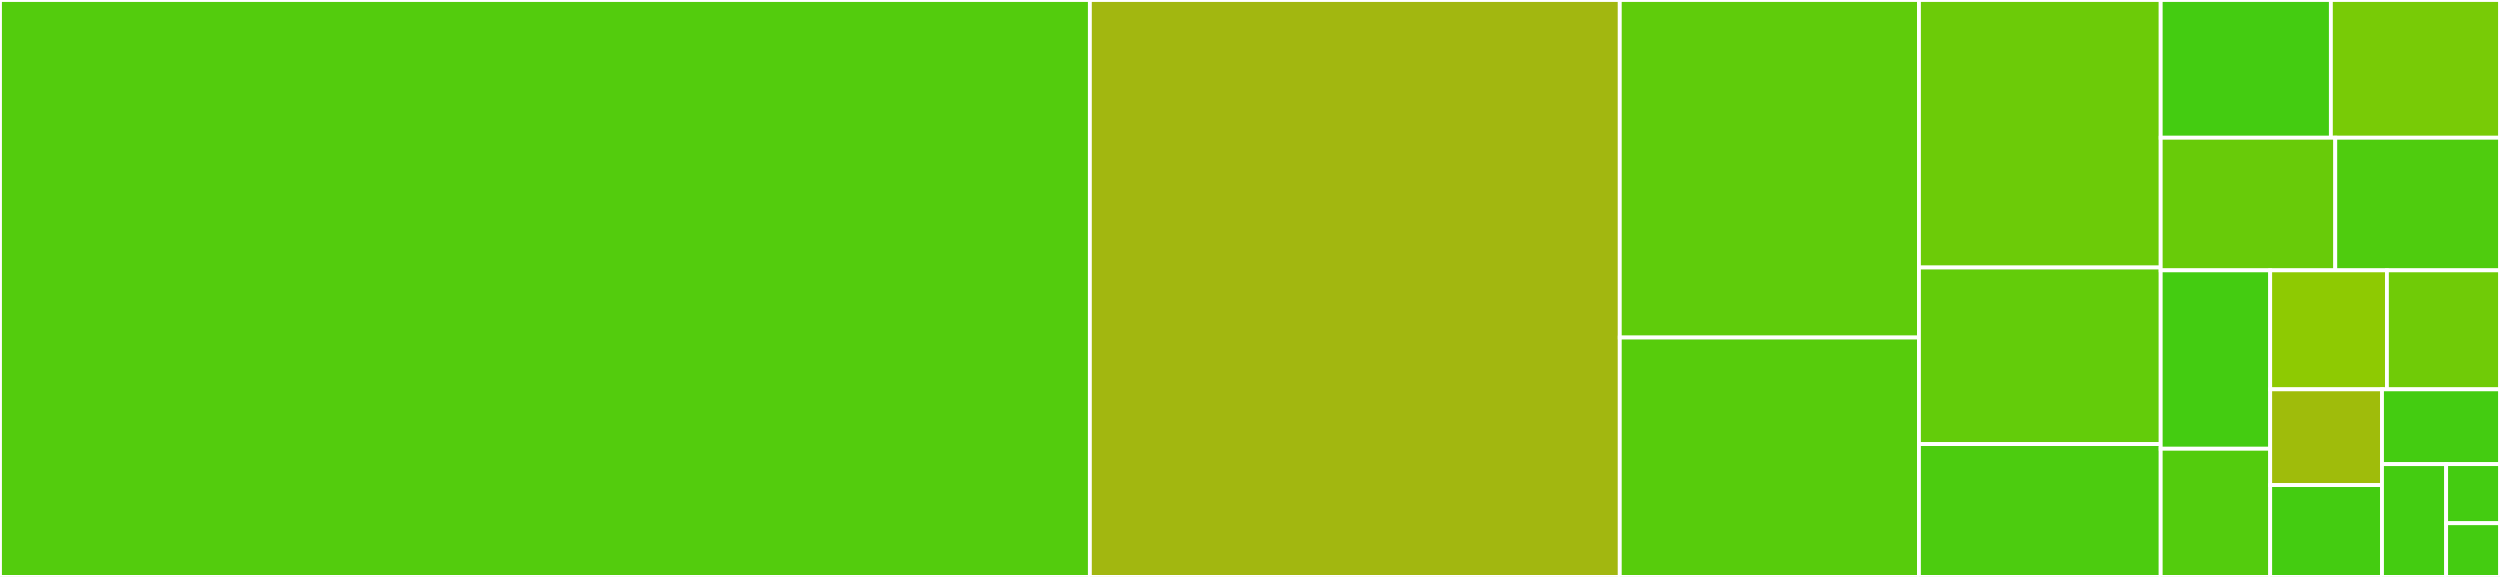 <svg baseProfile="full" width="650" height="150" viewBox="0 0 650 150" version="1.1"
xmlns="http://www.w3.org/2000/svg" xmlns:ev="http://www.w3.org/2001/xml-events"
xmlns:xlink="http://www.w3.org/1999/xlink">

<rect x="0" y="0" width="650" height="150" fill="#333333" stroke="none"/>

<style>rect.s{mask:url(#mask);}</style>
<defs>
  <pattern id="white" width="4" height="4" patternUnits="userSpaceOnUse" patternTransform="rotate(45)">
    <rect width="2" height="2" transform="translate(0,0)" fill="white"></rect>
  </pattern>
  <mask id="mask">
    <rect x="0" y="0" width="100%" height="100%" fill="url(#white)"></rect>
  </mask>
</defs>

<rect x="0" y="0" width="283.368" height="150.0" fill="#53cc0d" stroke="white" stroke-width="1" class=" tooltipped" data-content="ecmascript.mjs"><title>ecmascript.mjs</title></rect>
<rect x="283.368" y="0" width="137.772" height="150.0" fill="#a2b710" stroke="white" stroke-width="1" class=" tooltipped" data-content="calendar.mjs"><title>calendar.mjs</title></rect>
<rect x="421.141" y="0" width="77.786" height="87.762" fill="#5fcc0b" stroke="white" stroke-width="1" class=" tooltipped" data-content="intl.mjs"><title>intl.mjs</title></rect>
<rect x="421.141" y="87.762" width="77.786" height="62.238" fill="#57cc0c" stroke="white" stroke-width="1" class=" tooltipped" data-content="zoneddatetime.mjs"><title>zoneddatetime.mjs</title></rect>
<rect x="498.927" y="0" width="62.855" height="69.554" fill="#6ccb08" stroke="white" stroke-width="1" class=" tooltipped" data-content="duration.mjs"><title>duration.mjs</title></rect>
<rect x="498.927" y="69.554" width="62.855" height="45.902" fill="#63cc0a" stroke="white" stroke-width="1" class=" tooltipped" data-content="plaindatetime.mjs"><title>plaindatetime.mjs</title></rect>
<rect x="498.927" y="115.456" width="62.855" height="34.544" fill="#4ccc0f" stroke="white" stroke-width="1" class=" tooltipped" data-content="plaindate.mjs"><title>plaindate.mjs</title></rect>
<rect x="561.782" y="0" width="44.246" height="35.809" fill="#4c1" stroke="white" stroke-width="1" class=" tooltipped" data-content="instant.mjs"><title>instant.mjs</title></rect>
<rect x="606.027" y="0" width="43.973" height="35.809" fill="#78cb06" stroke="white" stroke-width="1" class=" tooltipped" data-content="plaintime.mjs"><title>plaintime.mjs</title></rect>
<rect x="561.782" y="35.809" width="45.386" height="34.479" fill="#68cb09" stroke="white" stroke-width="1" class=" tooltipped" data-content="primordials.mjs"><title>primordials.mjs</title></rect>
<rect x="607.167" y="35.809" width="42.833" height="34.479" fill="#4fcc0e" stroke="white" stroke-width="1" class=" tooltipped" data-content="plainyearmonth.mjs"><title>plainyearmonth.mjs</title></rect>
<rect x="561.782" y="70.288" width="28.465" height="46.384" fill="#4c1" stroke="white" stroke-width="1" class=" tooltipped" data-content="timeduration.mjs"><title>timeduration.mjs</title></rect>
<rect x="561.782" y="116.672" width="28.465" height="33.328" fill="#53cc0d" stroke="white" stroke-width="1" class=" tooltipped" data-content="plainmonthday.mjs"><title>plainmonthday.mjs</title></rect>
<rect x="590.247" y="70.288" width="30.351" height="30.935" fill="#8eca02" stroke="white" stroke-width="1" class=" tooltipped" data-content="intrinsicclass.mjs"><title>intrinsicclass.mjs</title></rect>
<rect x="620.598" y="70.288" width="29.402" height="30.935" fill="#70cb07" stroke="white" stroke-width="1" class=" tooltipped" data-content="math.mjs"><title>math.mjs</title></rect>
<rect x="590.247" y="101.224" width="29.074" height="24.893" fill="#9fbc0b" stroke="white" stroke-width="1" class=" tooltipped" data-content="shim.mjs"><title>shim.mjs</title></rect>
<rect x="590.247" y="126.116" width="29.074" height="23.884" fill="#4c1" stroke="white" stroke-width="1" class=" tooltipped" data-content="regex.mjs"><title>regex.mjs</title></rect>
<rect x="619.321" y="101.224" width="30.679" height="19.447" fill="#4c1" stroke="white" stroke-width="1" class=" tooltipped" data-content="slots.mjs"><title>slots.mjs</title></rect>
<rect x="619.321" y="120.67" width="16.673" height="29.33" fill="#4c1" stroke="white" stroke-width="1" class=" tooltipped" data-content="now.mjs"><title>now.mjs</title></rect>
<rect x="635.995" y="120.67" width="14.005" height="15.363" fill="#4c1" stroke="white" stroke-width="1" class=" tooltipped" data-content="legacydate.mjs"><title>legacydate.mjs</title></rect>
<rect x="635.995" y="136.034" width="14.005" height="13.966" fill="#4c1" stroke="white" stroke-width="1" class=" tooltipped" data-content="temporal.mjs"><title>temporal.mjs</title></rect>
</svg>